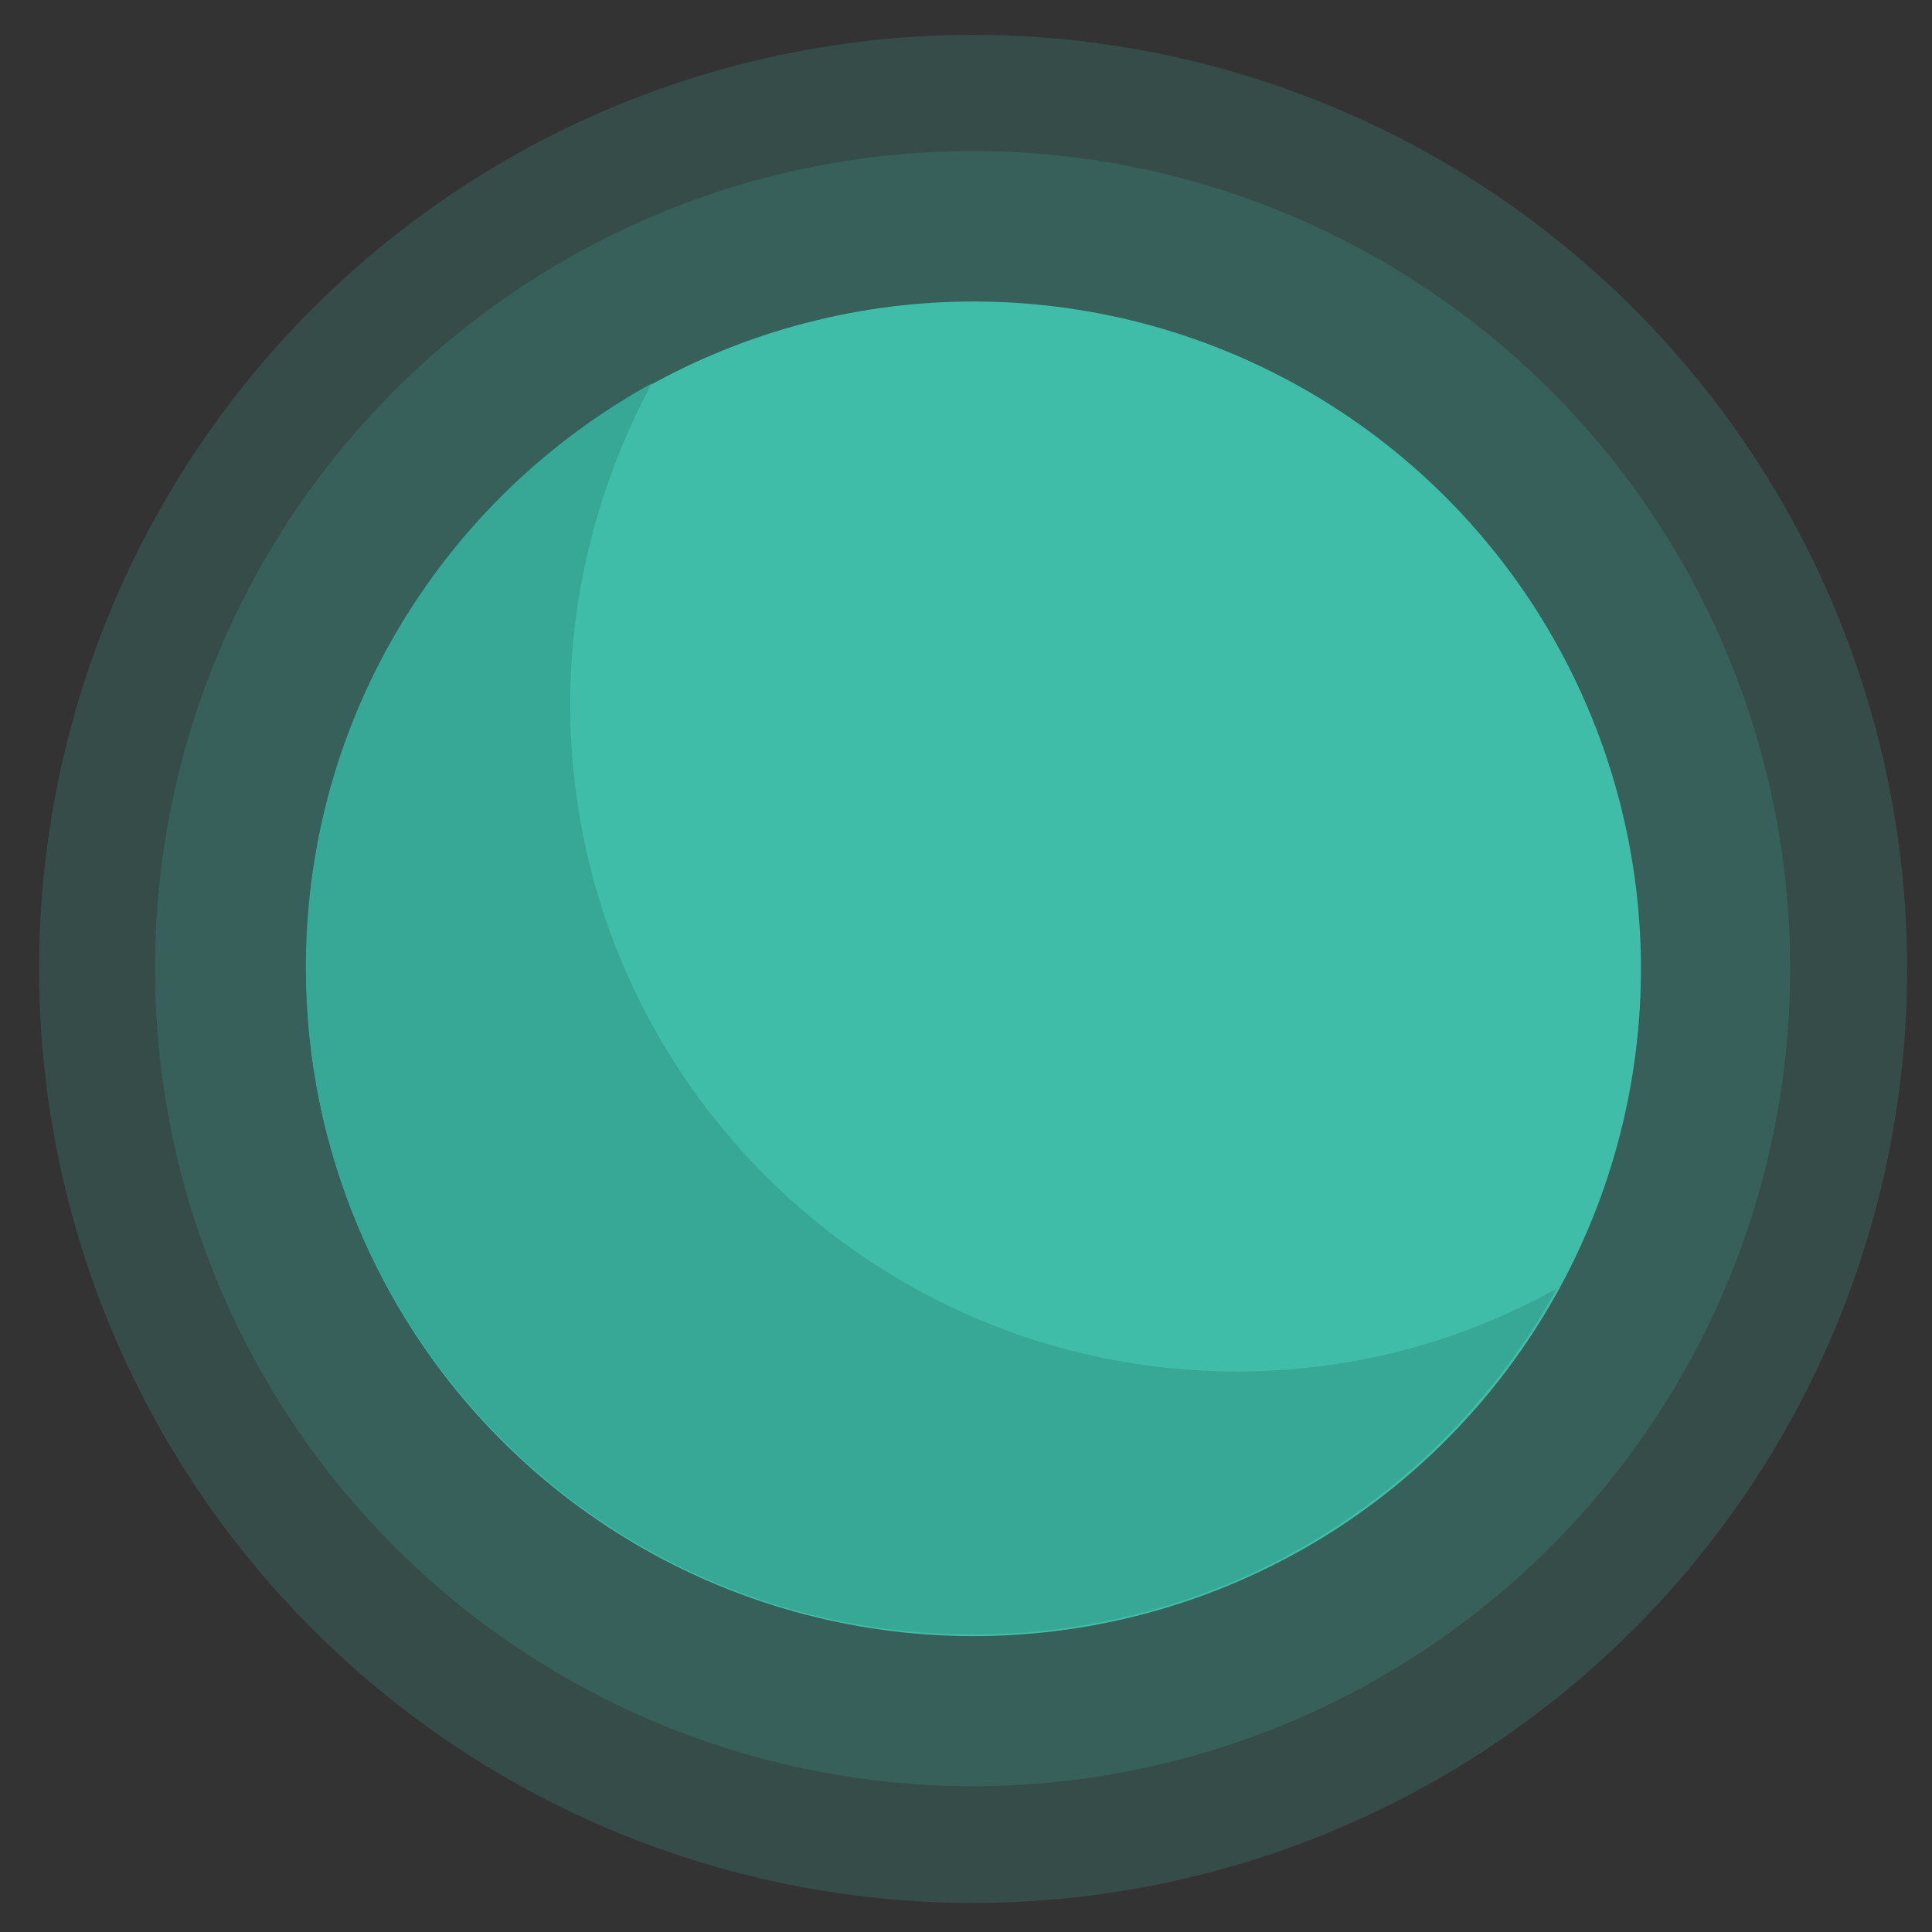<?xml version="1.0" encoding="utf-8"?>
<!-- Generator: Adobe Illustrator 22.0.1, SVG Export Plug-In . SVG Version: 6.00 Build 0)  -->
<svg version="1.1" id="Camada_1" xmlns="http://www.w3.org/2000/svg" xmlns:xlink="http://www.w3.org/1999/xlink" x="0px" y="0px"
	 viewBox="0 0 139.6 139.6" style="enable-background:new 0 0 139.6 139.6;" xml:space="preserve">
<rect x="0" y="0" width="139.6" height="139.6" fill="#333333" stroke="none"/>
<style type="text/css">
	.st0{fill:#FFFFFF;}
	.st1{opacity:0.18;fill:#40BDA8;}
	.st2{fill:#40BDA8;}
	.st3{fill:#36A895;}
</style>
<title>earth</title>
<g id="XMLID_313_">
	<polygon id="XMLID_318_" class="st0" points="79.1,74.4 74.5,62.1 61.7,59.1 74,54.5 77,41.7 81.6,54 94.4,57 82.1,61.6 	"/>
	
		<ellipse id="XMLID_317_" transform="matrix(0.707 -0.707 0.707 0.707 -28.879 70.222)" class="st1" cx="70.3" cy="70" rx="67.5" ry="67.5"/>
	
		<ellipse id="XMLID_316_" transform="matrix(0.927 -0.374 0.374 0.927 -21.071 31.392)" class="st1" cx="70.3" cy="70" rx="59.1" ry="59.1"/>
	
		<ellipse id="XMLID_315_" transform="matrix(0.927 -0.376 0.376 0.927 -21.136 31.546)" class="st2" cx="70.3" cy="70" rx="48.2" ry="48.2"/>
	<path id="XMLID_314_" class="st3" d="M89.4,99.1c-26.6,0-48.2-21.6-48.2-48.2c0-8.4,2.2-16.3,5.9-23.2c-14.9,8.2-25,24-25,42.2
		c0,26.6,21.6,48.2,48.2,48.2c18.2,0,34-10.1,42.2-25C105.7,96.9,97.8,99.1,89.4,99.1z"/>
</g>
</svg>
